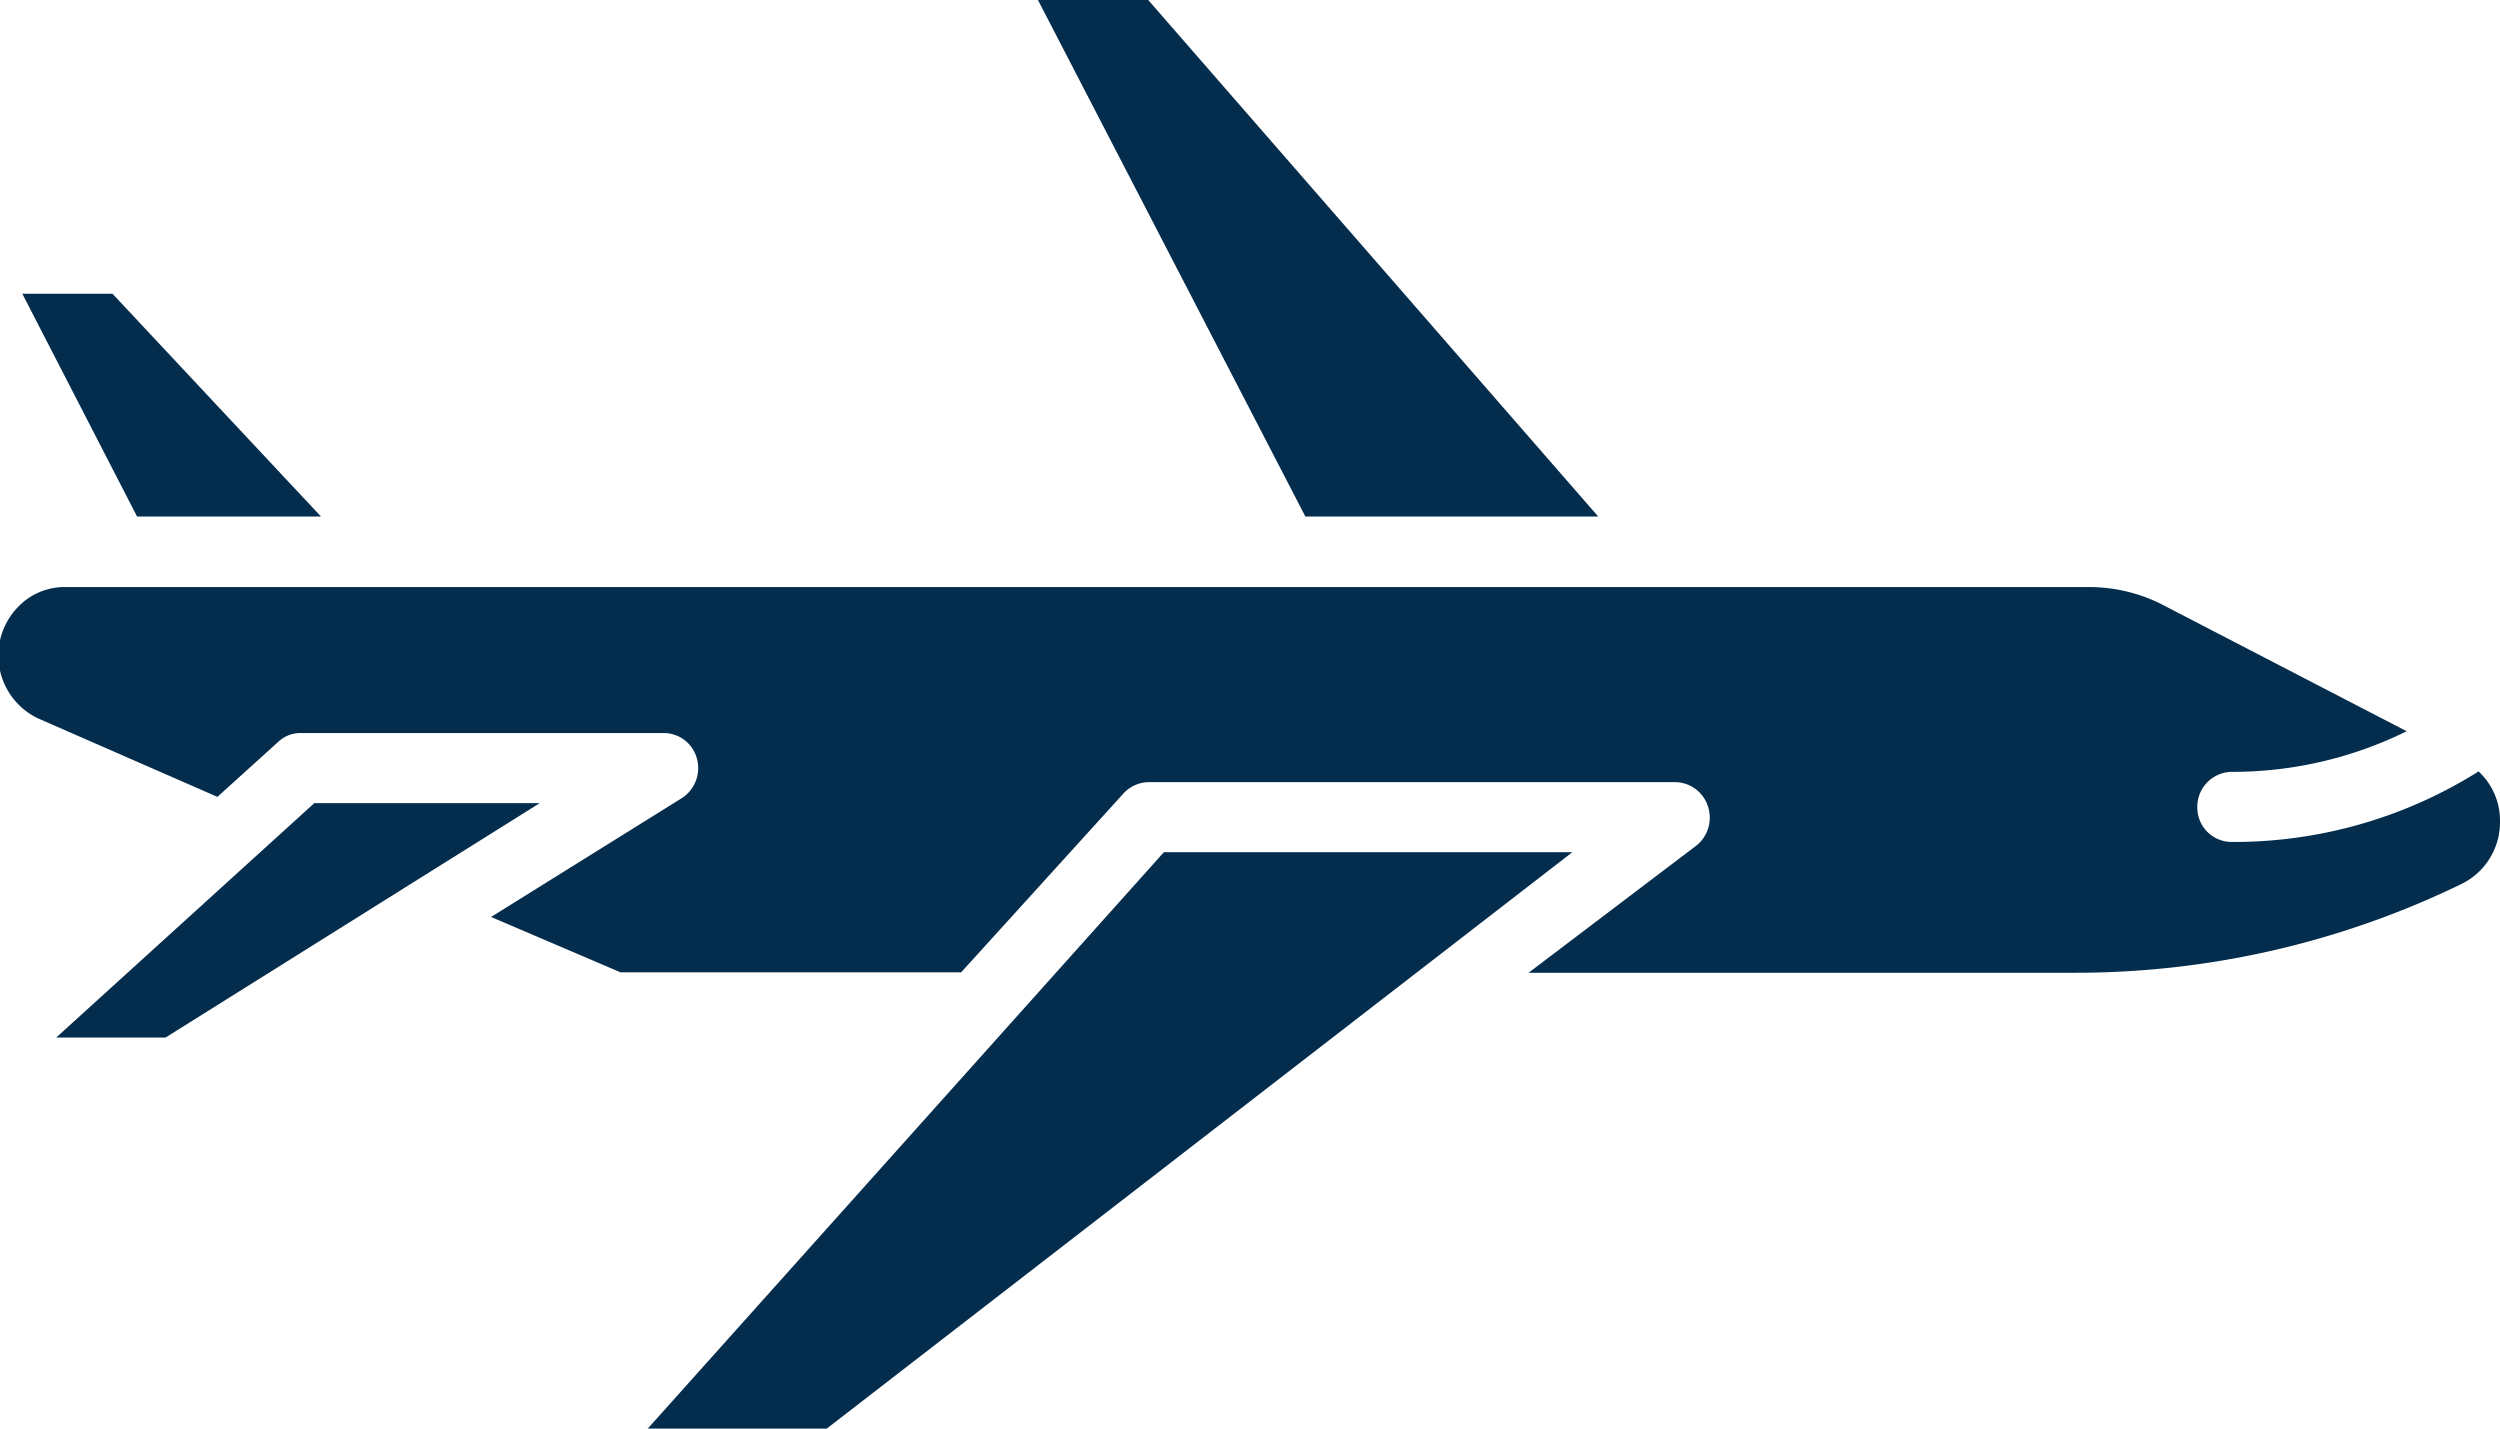 <svg xmlns="http://www.w3.org/2000/svg" viewBox="0 0 56 32"><defs><style>.cls-1{fill:#042d4d;}</style></defs><g id="Layer_2" data-name="Layer 2"><g id="icons"><g id="plane_2" data-name="plane 2"><polygon class="cls-1" points="12.09 17.99 3.71 23.24 1.26 23.24 7.04 17.99 12.09 17.99"/><polygon class="cls-1" points="7.19 11.57 3.07 11.57 0.5 6.58 2.52 6.58 7.19 11.57"/><polygon class="cls-1" points="35.22 19.09 18.52 32 14.51 32 26.07 19.09 35.22 19.09"/><polygon class="cls-1" points="35.8 11.57 29.24 11.57 23.25 0 25.72 0 35.8 11.57"/><path class="cls-1" d="M56,18.4a1.54,1.54,0,0,1-.84,1.39,19.77,19.77,0,0,1-8.7,2H34.24L38,18.94a.8.8,0,0,0,.26-.87.78.78,0,0,0-.74-.55H25.73a.78.78,0,0,0-.57.26l-3.63,4H13.9L11,20.54l4.27-2.66a.8.8,0,0,0,.34-.89.77.77,0,0,0-.74-.57H6.74a.72.72,0,0,0-.51.2L4.87,17.85l-4-1.75a1.56,1.56,0,0,1-.47-2.5,1.44,1.44,0,0,1,1.05-.45H46.8a3.63,3.63,0,0,1,1.59.37l5.52,2.86a8.83,8.83,0,0,1-3.92.91.78.78,0,0,0-.77.79.77.77,0,0,0,.77.78,10.31,10.31,0,0,0,5.53-1.58A1.5,1.5,0,0,1,56,18.4Z"/></g></g></g></svg>